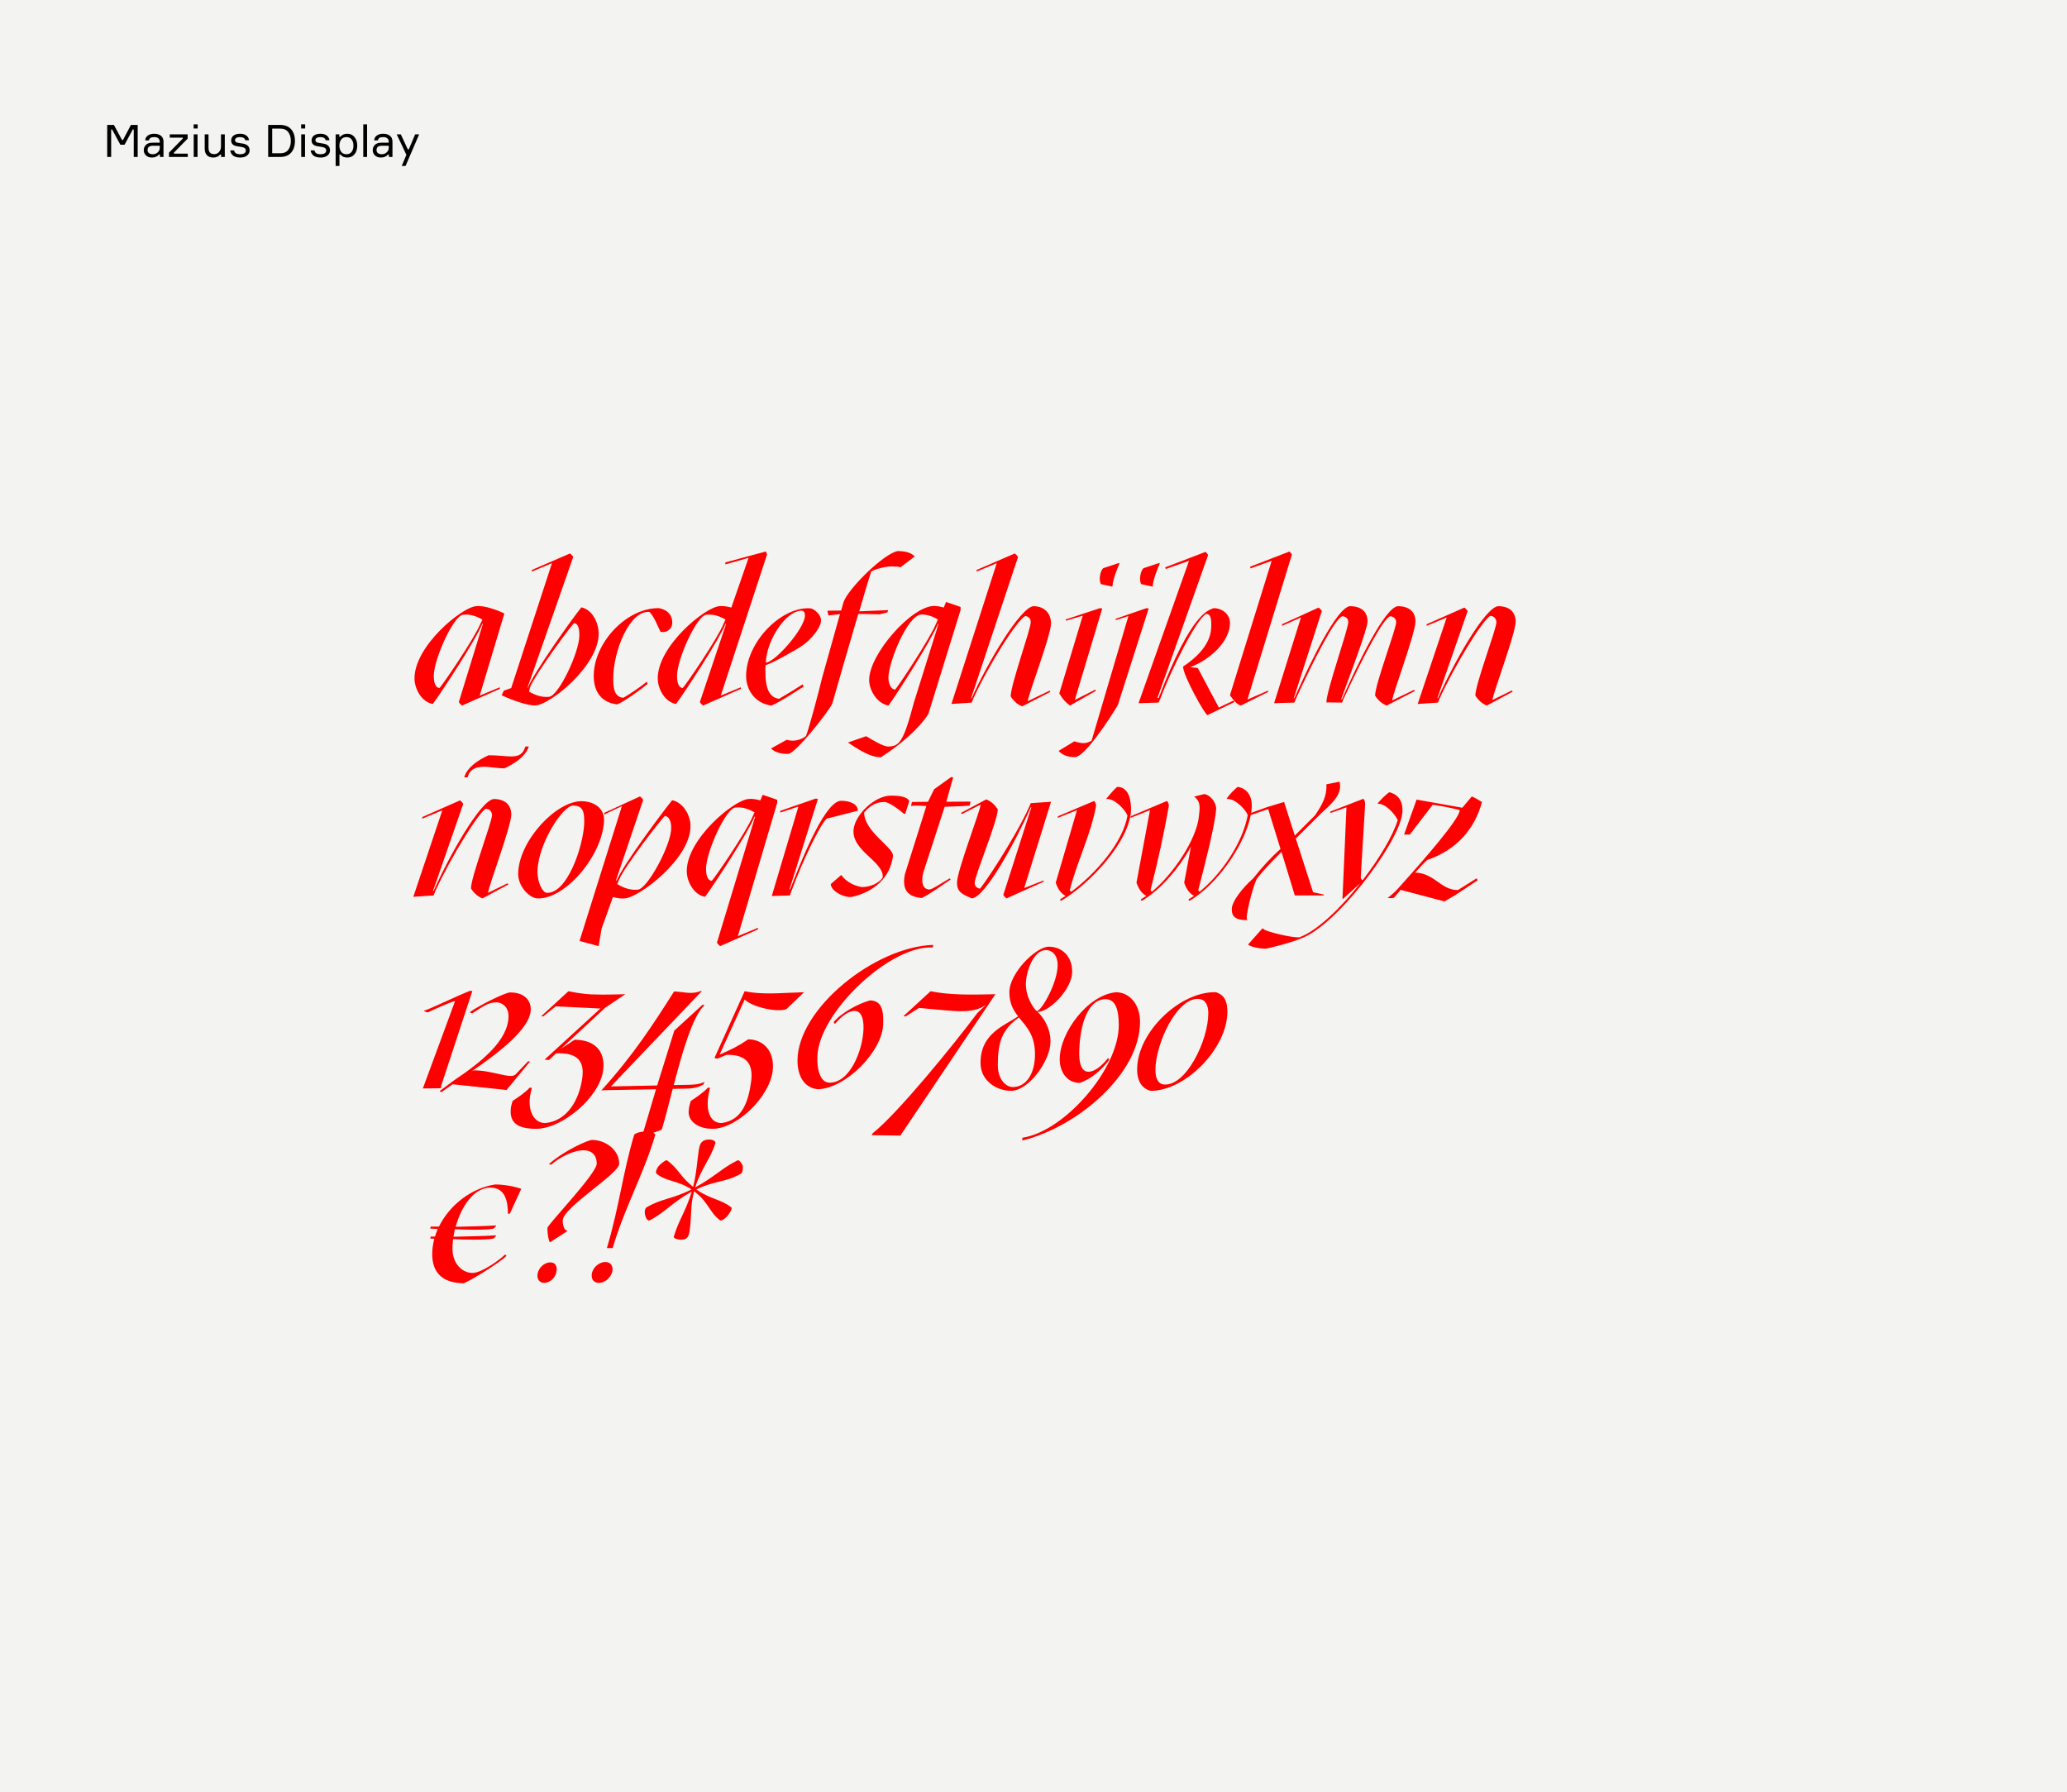 <?xml version="1.0" encoding="UTF-8"?> <svg xmlns="http://www.w3.org/2000/svg" width="1383" height="1199" viewBox="0 0 1383 1199" fill="none"><rect width="1383" height="1199" fill="#F3F3F1"></rect><path d="M277.34 453.774C277.34 432.095 309.127 406.027 318.703 405.495C323.757 404.83 332.934 408.155 337.456 410.416L320.964 465.345L334.397 459.759V460.823L309.127 471.995C308.462 471.463 307.265 470.399 306.999 469.601L323.092 417.332H322.693C318.57 427.706 295.561 462.951 289.576 470.931C281.995 469.601 277.34 460.69 277.34 453.774ZM290.241 452.178C290.241 456.7 291.305 459.892 293.965 460.291C295.029 459.892 317.506 427.041 321.363 417.332L322.826 414.539C319.235 412.411 314.846 410.682 310.058 411.214C303.674 411.214 290.241 440.873 290.241 452.178ZM335.648 465.079L337.111 462.02L342.032 460.291L369.297 376.767L355.864 382.353V381.289L381.4 370.25C382.065 370.782 383.262 371.846 383.528 372.644L352.938 460.025H353.204C357.327 449.651 382.73 414.007 388.981 406.293C396.562 407.889 400.552 416.933 400.552 423.849C400.552 445.528 368.1 471.33 358.524 471.862C353.47 472.527 340.17 467.34 335.648 465.079ZM354.002 462.685C357.726 464.813 362.248 466.675 367.169 466.143C373.553 466.143 387.651 436.351 387.651 425.046C387.651 420.524 386.853 417.199 384.193 416.8C383.129 417.199 358.391 450.316 354.534 460.025L354.002 462.685ZM440.883 406.825C447.932 408.155 450.06 412.943 449.794 417.066C449.661 420.125 446.868 423.051 443.41 422.785C442.878 422.785 442.479 422.785 441.947 422.652C439.287 417.199 437.691 412.544 434.499 409.352C421.199 408.288 410.293 435.42 410.293 454.173C410.293 460.158 410.958 466.276 417.076 466.808C421.731 464.148 428.514 459.493 432.77 456.035L433.302 457.498C429.312 460.823 418.938 468.537 413.086 471.197C403.643 470.266 397.259 464.015 397.259 452.178C397.259 430.1 419.071 406.559 440.883 406.825ZM440.083 453.774C440.083 432.095 471.87 406.027 481.446 405.495C483.574 405.229 486.367 405.628 489.293 406.426L489.426 406.16L500.864 373.176L485.303 377.565V376.235L512.435 368.92L513.233 370.915L482.244 465.345L495.677 459.759V460.823L470.407 471.995C469.742 471.463 468.545 470.399 468.279 469.601L485.835 417.332H485.436C481.313 427.706 458.304 462.951 452.319 470.931C444.738 469.601 440.083 460.69 440.083 453.774ZM452.984 452.178C452.984 456.7 454.048 459.892 456.708 460.291C457.772 459.892 480.249 427.041 484.106 417.332L485.436 414.406C481.845 412.411 477.589 410.682 472.801 411.214C466.417 411.214 452.984 440.873 452.984 452.178ZM499.214 451.38C499.879 428.637 523.42 405.495 542.306 406.958C543.769 406.958 549.355 410.549 549.355 415.071C549.355 419.859 542.439 428.105 536.72 431.962C532.73 434.755 514.642 444.863 512.248 444.863C512.115 446.592 512.115 448.188 512.115 449.651C512.115 460.158 514.642 466.675 521.292 467.473C527.277 464.015 532.996 460.424 537.119 457.764L537.651 459.36C533.661 461.754 522.09 469.601 516.105 471.995C504.667 470.399 498.948 460.956 499.214 451.38ZM512.381 443.267C518.366 443.267 538.582 420.391 538.582 411.746C538.582 409.751 537.917 408.554 536.321 408.554C525.681 408.554 512.913 428.371 512.381 443.267ZM515.856 500.723L526.363 494.871C533.146 496.866 538.067 493.408 539.264 492.344C541.259 487.689 548.574 459.892 550.037 453.508L562.007 410.815L554.293 411.746L553.628 408.554L562.805 408.421L564.268 403.234C566.795 394.323 591.4 370.25 600.577 368.654C605.099 368.654 609.488 369.452 612.015 372.245L602.572 379.427C600.843 379.028 598.715 378.895 596.587 378.895C591.001 378.895 582.888 381.821 582.888 382.486C580.76 388.87 577.967 398.446 574.908 408.953L594.193 408.155L593.794 409.618L588.607 410.948L574.243 410.682C567.46 433.691 559.613 461.089 556.82 470.798C554.293 476.118 532.215 504.314 527.294 504.314C522.772 504.447 518.383 503.25 515.856 500.723ZM567.307 496.733L579.543 492.477C583.4 494.871 591.114 499.393 594.04 499.393C601.621 499.393 604.414 496.733 611.463 470L627.955 417.332H627.556C623.433 427.706 600.424 464.015 594.439 471.995C586.858 470.665 581.538 461.754 581.538 454.838C581.538 437.548 610 405.362 625.029 405.362C626.891 405.362 629.152 405.761 631.413 406.426L631.546 406.16L633.009 402.702L642.718 406.027V408.022L621.172 477.581C614.921 487.556 601.621 498.861 589.385 506.575C581.937 506.575 574.356 501.255 567.307 496.733ZM594.439 453.242C594.439 457.764 596.168 460.956 598.828 461.355C599.892 460.956 622.369 427.041 626.226 417.332L627.556 414.406C624.364 412.544 620.773 411.081 616.65 411.081C607.207 411.081 594.439 443.267 594.439 453.242ZM636.58 470.931L666.904 376.767L653.471 382.353V381.289L679.007 370.25C679.672 370.782 680.869 371.846 681.135 372.644L649.747 467.074H650.146C660.387 443.932 682.598 406.293 691.509 405.495C699.489 405.628 703.213 410.948 703.213 417.066C703.213 425.046 687.918 464.813 687.652 469.069L702.282 462.02L702.814 462.818L683.928 472.527C680.603 471.197 678.209 468.936 676.214 465.877C676.214 458.163 689.647 420.923 689.647 416.268C689.647 414.007 688.583 412.81 686.189 412.012C680.736 414.273 661.584 444.73 651.343 467.074L650.146 470L636.58 470.931ZM736.553 390.732C739.08 391.397 742.272 391.929 744.267 392.461C744.666 387.141 747.459 380.757 749.055 376.9L748.656 376.634L738.149 380.092C736.287 381.688 734.957 387.54 736.553 390.732ZM708.756 463.882L724.45 411.879L713.278 415.204L713.012 414.406L736.021 406.825L737.484 407.091L719.13 468.271L732.829 461.355L733.228 462.153L715.938 471.995C712.746 469.601 711.15 467.872 708.756 463.882ZM763.506 390.732C766.033 391.397 769.225 391.929 771.22 392.461C771.619 387.141 774.412 380.757 776.008 376.9L775.609 376.634L765.102 380.092C763.24 381.688 761.91 387.54 763.506 390.732ZM708.311 502.319L718.818 495.935C724.404 497.664 726.931 497.531 730.389 495.403L754.994 412.145L746.615 414.805L746.349 414.007L767.097 406.825L768.56 407.091L747.945 471.596C743.157 479.842 725.867 506.309 719.35 506.442C714.695 506.575 710.705 505.112 708.311 502.319ZM761.778 470.399L795.56 375.171L779.999 380.624L779.6 379.56L806.599 369.186C807.397 369.718 807.929 370.649 808.328 371.314L774.413 466.941H775.211C797.422 408.953 808.727 408.288 812.052 406.825C817.505 406.825 822.958 410.682 822.958 416.8C822.958 428.238 810.988 440.74 796.358 446.326L801.412 446.858L815.51 473.325L825.352 468.67L826.017 469.601L807.929 478.379C806.333 478.379 791.57 451.912 791.57 445.927C810.589 433.292 810.456 422.12 810.456 417.598C810.456 411.879 808.993 410.682 806.998 410.682C800.614 413.874 783.191 448.986 776.541 466.941L776.142 467.872L775.211 470L761.778 470.399ZM822.929 465.079L850.859 375.171L836.761 380.225L836.362 379.161L862.829 368.92L864.425 370.915L834.633 468.005L848.332 462.02L848.598 462.818L830.244 471.995C827.584 471.197 825.589 468.803 822.929 465.079ZM852.489 470.399L870.444 413.076L857.809 418.662V417.598L882.281 406.426C882.946 406.958 884.143 408.022 884.409 408.82L865.656 467.074H866.055C876.296 443.932 894.384 406.293 903.295 405.495C911.275 405.628 914.999 409.618 914.999 415.736C914.999 421.056 902.098 454.572 897.31 467.872H897.842C908.083 444.73 926.437 406.293 935.348 405.495C943.328 405.628 947.052 409.618 947.052 415.736C947.052 423.716 931.757 464.281 931.491 468.537L946.121 461.488L946.653 462.286L927.767 471.995C924.442 470.665 922.048 468.404 920.053 465.345C920.053 457.631 934.151 420.923 934.151 416.268C934.151 414.007 932.422 412.278 930.028 412.278C925.639 414.14 914.334 434.489 898.773 467.872L897.975 470L887.468 469.867C887.468 462.153 902.098 420.923 902.098 416.268C902.098 414.007 900.768 412.278 897.975 412.278C892.522 414.539 877.493 444.73 867.252 467.074L866.055 470L852.489 470.399ZM948.556 470.931L967.974 413.076L954.541 418.662V417.598L979.811 406.426C980.476 406.958 981.673 408.022 981.939 408.82L961.723 467.074H962.122C972.363 443.932 993.51 406.293 1002.42 405.495C1010.4 405.628 1013.86 409.618 1014.12 415.736C1014.12 423.716 998.83 464.015 998.564 468.271L1011.6 461.887L1012.13 462.685L994.84 471.995C991.515 470.665 989.121 468.404 987.126 465.345C987.126 457.631 1001.22 420.923 1001.22 416.268C1001.22 414.007 999.495 412.012 997.101 412.012C992.047 414.672 973.56 444.73 963.319 467.074L962.122 470L948.556 470.931ZM310.59 519.998C312.984 511.486 324.821 506.166 326.949 505.235C333.2 505.235 338.254 506.033 342.111 506.033C346.766 506.033 349.825 504.836 351.554 499.383H353.815C351.288 507.762 339.451 513.082 337.456 514.013C333.067 514.013 328.146 512.949 323.757 512.949C318.703 512.949 314.447 514.279 312.851 519.998H310.59ZM276.542 599.931L295.96 542.076L282.527 547.662V546.598L307.797 535.426C308.462 535.958 309.659 537.022 309.925 537.82L289.709 596.074H290.108C300.349 572.932 321.496 535.293 330.407 534.495C338.387 534.628 341.845 538.618 342.111 544.736C342.111 552.716 326.816 593.015 326.55 597.271L339.584 590.887L340.116 591.685L322.826 600.995C319.501 599.665 317.107 597.404 315.112 594.345C315.112 586.631 329.21 549.923 329.21 545.268C329.21 543.007 327.481 541.012 325.087 541.012C320.033 543.672 301.546 573.73 291.305 596.074L290.108 599L276.542 599.931ZM359.615 600.995C354.428 600.862 346.315 593.015 346.714 583.838C347.379 562.425 371.984 535.825 389.274 535.958C394.195 535.958 404.17 538.352 404.17 548.726C403.239 572.666 377.836 601.793 359.615 600.995ZM365.866 597.271C379.565 597.803 390.072 566.548 390.87 551.253C391.136 543.273 390.205 538.884 383.422 538.884C376.772 538.884 360.28 563.755 359.615 582.508C359.482 590.488 363.073 597.138 365.866 597.271ZM387.764 629.457L416.093 539.283L404.256 544.869V543.805L428.196 532.766C428.861 533.298 430.058 534.362 430.324 535.16L412.103 589.025H412.635C416.758 578.651 443.491 543.007 449.742 535.293C457.323 536.889 462.244 545.933 461.978 552.849C461.978 574.528 427.531 600.463 417.955 600.995C415.827 601.261 413.034 600.862 410.108 600.064L402.527 621.211L400.532 632.915L387.764 629.457ZM413.034 591.419C416.891 593.813 421.546 595.675 426.6 595.143C432.984 595.143 449.077 565.351 449.077 554.046C449.21 549.524 447.614 546.199 444.954 545.8C443.89 546.199 417.822 579.316 413.965 589.025L413.034 591.419ZM520.02 535.027V537.022L493.686 626.265L507.119 620.679V621.743L481.849 632.915C481.184 632.383 479.987 631.319 479.721 630.521L505.257 546.332H504.858C500.735 556.706 477.726 591.951 471.741 599.931C464.16 598.601 459.505 589.69 459.505 582.774C459.505 561.095 491.292 535.027 500.868 534.495C502.996 534.229 505.789 534.628 508.715 535.426L508.848 535.16L510.311 531.702L520.02 535.027ZM503.528 546.332L504.858 543.406C501.267 541.411 497.011 539.682 492.223 540.214C485.839 540.214 472.406 569.873 472.406 581.178C472.406 585.7 473.47 588.892 476.13 589.291C477.194 588.892 499.671 556.041 503.528 546.332ZM516.385 599.399L534.207 539.549L522.237 543.539L521.971 542.475L545.778 534.229L547.241 534.495L528.222 595.01H528.621C538.862 568.41 552.96 535.692 562.802 535.692C567.989 535.692 573.974 537.554 573.974 542.342L553.093 547.662C548.438 551.918 536.468 577.321 529.951 595.01L528.488 599L516.385 599.399ZM562.898 585.301C565.957 589.956 572.208 592.882 576.73 593.414C582.183 593.414 587.769 591.02 590.562 587.163C591.892 576.39 569.415 569.341 571.144 554.578C572.474 544.47 585.508 532.234 596.148 532.234C601.202 532.234 606.788 532.766 608.384 535.825L605.724 544.337H604.793C600.404 540.746 594.685 536.49 591.626 536.49C585.242 536.49 581.518 539.815 578.193 543.539C578.193 556.44 598.143 566.947 597.478 572.666C595.616 587.163 584.71 596.606 570.346 599.931C565.824 600.995 555.982 596.473 555.849 591.419L562.898 585.301ZM605.467 584.769L619.831 539.15L612.117 538.884L609.59 539.15L610.122 536.49L620.895 536.357L625.018 527.978L636.323 519.865L637.786 519.998L633.131 536.357L649.357 536.224L648.825 538.884L643.638 539.283L632.067 539.682L617.836 583.439C615.575 592.217 618.767 595.409 622.358 595.01C625.284 593.946 627.944 591.951 635.525 587.562L636.057 588.36C627.545 593.946 624.619 596.606 616.772 600.729C606.797 599.931 603.472 594.611 605.467 584.769ZM640.321 590.488C640.321 582.508 655.882 542.475 656.148 538.219L643.513 544.603L642.981 543.805L659.872 534.761C663.197 536.091 665.591 538.352 667.586 541.411C667.586 549.125 652.158 585.833 652.158 590.488C652.158 592.749 653.222 593.946 655.616 594.478C656.547 594.345 678.226 562.425 688.467 540.081L689.664 537.288L703.23 536.357L685.275 594.079L698.176 589.025L698.309 589.823L673.438 600.995C672.773 600.463 671.576 599.399 671.31 598.601L690.063 540.081H689.664C679.423 563.223 659.207 600.197 650.296 600.995C643.646 598.202 640.321 596.606 640.321 590.488ZM747.473 526.382C755.586 526.382 756.783 535.958 756.783 541.677C756.118 562.691 728.986 591.552 709.967 602.591C709.568 602.458 709.302 602.192 709.302 601.66C710.499 600.862 711.696 600.064 713.026 599.266C710.1 597.936 707.839 594.877 706.376 590.488L720.607 541.943L707.706 547.13L707.839 546.066L732.045 535.825C732.976 536.49 733.242 537.82 733.375 539.017C730.05 557.77 720.607 576.523 715.819 595.276C715.819 595.941 716.218 596.34 716.883 596.473C733.242 584.237 751.33 563.622 754.389 545.534C752.527 541.278 745.478 533.83 740.025 534.495C742.02 532.101 745.478 527.978 747.473 526.382ZM756.412 547.13L756.545 546.066L780.751 535.825C781.682 536.49 781.948 537.82 782.081 539.017C778.756 557.77 774.633 576.523 769.845 595.276C769.845 595.808 770.244 596.207 770.776 596.473C784.874 584.902 800.568 561.627 802.164 546.199C802.696 540.746 803.76 536.49 798.972 532.899L805.888 531.17C809.479 531.835 813.469 536.091 813.735 540.879C812.937 552.317 806.154 578.252 801.765 595.276C801.765 595.808 802.164 596.207 802.696 596.473C817.858 584.104 831.557 563.356 834.882 545.135C832.887 540.879 825.971 533.83 820.651 534.495C822.38 531.569 826.104 527.978 828.099 526.382C836.877 527.978 838.074 535.958 837.409 541.677C835.015 562.691 814.932 591.552 795.913 602.591C795.514 602.458 795.248 602.192 795.248 601.66C796.445 600.862 797.642 600.064 798.972 599.266C796.046 597.936 793.785 594.744 792.322 590.488L796.844 566.415C788.598 581.311 776.096 595.542 763.993 602.591C763.594 602.458 763.328 602.192 763.328 601.66C764.525 600.862 765.722 600.064 767.052 599.266C764.126 597.936 761.865 594.744 760.402 590.488L769.446 541.943L756.412 547.13ZM824.178 608.177C824.178 602.99 831.227 594.079 838.542 587.562C844.926 579.449 850.512 573.597 856.763 567.878L848.517 541.278L835.217 545.8L834.552 544.736L848.118 539.815L859.157 536.49L866.339 558.967L879.905 545.401C885.092 537.687 887.885 532.234 887.486 524.653L896.264 522.924C896.53 523.988 896.663 524.919 896.663 525.85C896.663 533.032 889.747 538.751 884.56 543.539L867.004 560.962L878.575 596.872L885.89 598.468L885.624 599H866.339L857.428 569.873C851.576 575.725 846.522 580.912 841.468 587.163C839.34 589.158 834.153 609.108 834.153 614.029C834.153 614.694 834.286 615.093 834.552 615.093L834.419 615.492C824.976 615.625 824.178 611.635 824.178 608.177ZM835.061 631.851L844.637 621.078H845.036C845.302 623.073 866.449 627.861 869.641 626.93C881.212 622.674 897.039 607.512 910.206 590.754L898.502 601.394L898.236 601.128L900.896 540.081L890.389 543.805L889.857 543.007L912.201 534.362C913.132 535.16 913.265 536.49 913.398 537.687L910.472 586.631C910.472 587.429 910.738 588.626 911.802 588.759C922.841 574.395 932.018 559.1 935.21 548.593C933.082 544.204 926.831 537.288 921.644 537.687C923.639 534.894 927.496 531.436 929.491 529.973C938.269 531.968 939.067 540.081 938.003 545.667C934.013 566.548 893.315 619.881 870.306 627.861C862.991 630.92 849.292 634.245 847.031 634.644C843.44 634.644 837.189 633.713 835.061 631.851ZM928.4 600.729C930.661 599 933.321 596.739 935.316 594.478C953.537 574.262 976.679 547.662 976.679 541.943C975.349 541.544 966.837 539.416 958.591 538.352L943.296 558.302H939.439L947.818 534.894L978.408 540.347L984.792 532.766C985.324 532.899 991.309 536.224 991.575 536.49C986.787 554.312 974.817 568.543 954.867 575.326C951.941 578.119 949.414 580.912 946.887 583.705C960.054 584.237 963.911 595.409 975.482 595.409L987.984 587.562L988.649 588.892L973.62 598.867L966.305 603.123L965.906 602.857L937.178 595.276L932.656 600.596C931.459 600.862 929.597 600.862 928.4 600.729ZM282.926 728.133L304.472 669.746C302.211 669.746 286.384 677.194 286.384 677.194C285.187 677.194 284.522 676.795 283.591 676.263V676.13C286.251 675.731 304.339 666.82 314.447 662.83L316.043 662.963L295.295 726.005C295.162 726.803 295.029 727.601 295.029 728L282.926 728.133ZM344.884 718.823L353.396 709.912L354.593 710.178L338.766 729.33L338.101 729.064L302.856 725.34L295.275 730.66L294.211 729.862L303.654 722.813C322.141 710.444 340.229 695.947 340.229 679.721C340.229 673.736 336.106 670.544 332.116 670.544C326.397 670.544 322.806 673.603 316.023 677.859L314.161 677.194C320.412 672.672 337.835 664.027 341.293 663.894C350.736 663.894 355.125 669.081 355.125 675.199C355.125 687.967 333.446 704.459 315.358 716.828C316.289 716.296 316.954 716.03 317.22 716.03C329.589 716.03 341.559 722.015 344.884 718.823ZM418.361 665.091L404.928 674.135L375.269 701.666L384.446 695.548C396.815 695.548 405.194 702.198 403.598 715.631C401.47 733.985 376.067 755.132 358.777 755.132C345.743 755.132 340.955 750.743 341.753 741.699C341.886 740.103 342.418 738.374 342.95 736.512C345.743 734.65 351.329 731.059 354.388 727.601L355.851 727.734C355.452 729.596 354.92 731.458 354.654 733.32C353.191 743.295 357.314 751.275 364.762 751.275C379.791 749.945 387.771 735.182 389.633 720.818C391.362 707.917 383.914 704.592 373.939 704.592H372.077L367.289 709.114L364.363 708.848L401.736 674.667L371.811 673.204L363.432 679.987L362.235 679.721L380.323 663.096C388.968 664.825 393.623 665.357 403.199 665.357C407.987 665.357 413.041 665.224 418.361 665.091ZM450.772 725.872L458.353 725.739C463.407 725.606 466.998 725.739 471.387 723.744L470.589 725.473C467.264 727.601 462.742 728.266 458.752 728.266L450.107 728.399C447.58 737.975 445.319 747.285 442.925 755.132L442.393 755.93L429.492 760.452L438.935 728.665L402.892 729.33L402.227 729.596C423.64 706.055 437.206 685.041 451.038 663.229C459.55 663.761 462.609 665.357 469.259 662.83L469.392 663.229L408.744 726.803L439.733 726.138V726.005L451.171 689.43L470.057 672.14L471.387 672.406C463.407 679.854 456.757 703.129 450.772 725.872ZM462.186 736.512C464.979 734.65 470.565 731.059 473.624 727.601L475.087 727.734C474.422 729.995 474.023 732.256 473.757 734.384C472.56 743.827 475.486 751.275 482.668 751.275C496.766 749.546 500.889 736.512 502.618 723.079C503.948 712.306 499.958 705.257 485.993 705.656L480.008 708.183L478.013 707.784L498.229 663.096C503.948 664.293 509.667 664.559 515.519 664.559C520.706 664.559 528.819 664.027 537.996 663.761L526.159 675.066C520.174 677.327 503.948 674.002 498.229 668.682L481.471 705.523C489.318 702.065 493.84 699.937 500.623 695.282C510.598 695.282 518.578 703.129 516.982 716.429C514.854 733.852 493.042 755.132 476.683 755.132C466.708 755.132 459.792 749.679 460.856 742.497C460.989 740.635 461.521 738.64 462.186 736.512ZM533.596 709.513C533.596 674.8 585.333 633.304 624.435 632.107L624.036 633.836C595.84 632.107 547.96 677.061 546.896 706.587C546.497 716.296 549.157 724.01 554.743 724.276C568.442 724.675 577.22 703.129 577.752 688.366C578.018 679.987 575.491 676.396 572.033 676.263C567.91 676.13 562.989 679.721 558.6 685.041L557.802 683.711C562.856 677.593 574.028 671.475 582.141 669.214C590.387 669.48 591.185 676.529 590.919 685.307C590.254 703.395 566.181 727.867 547.428 728.665C538.65 728 533.596 720.419 533.596 709.513ZM604.553 679.721L622.641 663.096C635.808 665.756 649.906 665.49 665.999 665.091L602.425 759.654L583.14 759.388L583.938 758.058C600.297 745.29 638.335 698.607 653.896 677.726C654.428 677.061 659.216 672.805 659.748 672.14C650.571 678.79 638.468 676.263 614.927 674.268L605.883 679.987L604.553 679.721ZM717.369 650.062C717.369 661.633 702.207 676.928 694.227 676.928C697.552 679.854 702.872 687.302 702.872 696.745C702.872 709.646 688.242 729.729 676.405 729.729C667.361 729.729 656.056 723.478 656.056 710.976C656.056 690.893 672.681 685.972 681.193 679.854C678.001 675.731 675.341 671.209 675.341 663.761C675.341 650.86 693.296 633.304 701.675 633.304C710.32 633.304 717.369 639.422 717.369 650.062ZM693.695 676.396C696.754 676.396 707.66 657.643 707.66 645.407C707.66 639.289 704.202 635.565 699.813 635.565C691.301 635.565 686.38 650.461 686.38 658.308C686.38 668.682 693.429 676.662 693.695 676.396ZM677.602 727.202C686.779 727.202 692.498 718.025 692.498 705.257C692.498 692.223 686.646 686.637 681.725 680.652C670.287 688.765 667.627 697.41 667.627 712.572C667.627 722.281 673.213 727.202 677.602 727.202ZM762.782 683.578C762.782 718.158 721.419 753.669 684.046 762.979V761.117C711.976 756.994 748.551 715.365 748.551 685.839C748.551 676.13 746.689 668.416 739.773 668.416C726.074 668.416 722.084 690.228 722.084 705.124C722.084 713.503 724.744 716.961 728.202 716.961C732.325 716.961 737.113 713.237 741.369 707.784L742.167 708.981C737.379 715.365 730.33 721.882 722.35 724.409C714.104 724.409 709.05 717.36 709.05 708.582C709.05 690.494 728.202 665.224 746.955 663.761C755.999 664.027 762.782 672.007 762.782 683.578ZM769.888 729.729C765.1 728.532 760.844 724.542 760.844 715.365C760.844 690.361 789.838 662.963 813.645 663.761C817.236 665.091 821.226 667.352 821.226 676.795C821.226 701.4 793.03 729.862 769.888 729.729ZM778.666 725.473C793.562 726.936 808.458 695.947 808.458 677.859C808.458 672.938 806.862 668.682 802.207 668.283C787.71 666.82 773.08 698.075 773.08 715.764C773.08 720.951 774.676 725.074 778.666 725.473ZM331.338 792.362C337.323 792.362 344.904 793.825 348.761 795.288L341.18 811.78L339.85 812.046C339.85 803.002 337.722 794.49 328.146 794.49C316.974 794.49 308.595 807.125 304.871 820.691C312.851 820.558 326.018 820.159 332.003 819.76L331.737 820.292L330.274 821.888C324.954 822.952 312.186 822.686 304.339 822.287C303.94 824.016 303.674 825.745 303.408 827.341C311.122 827.208 325.619 826.809 332.003 826.41L331.737 826.942L330.274 828.538C324.688 829.602 310.723 829.336 303.142 828.937C302.876 831.065 302.743 833.326 302.743 835.321C302.743 845.695 309.526 851.547 316.176 851.547C322.427 851.547 334.929 842.37 337.988 839.178L338.919 840.109C335.993 843.301 318.171 855.005 310.324 858.463C295.96 858.33 289.177 851.281 289.177 838.912C289.177 835.454 289.709 831.996 290.64 828.671L287.847 828.538L288.246 827.208H291.039C291.571 825.479 292.236 823.75 292.901 822.154L287.847 821.888L288.246 820.558H293.699C300.748 806.194 315.378 794.756 331.338 792.362ZM367.207 778.796C377.847 769.353 393.807 762.57 396.068 762.57C404.979 762.57 414.289 769.087 414.289 778.53C414.289 785.18 376.517 807.79 376.517 816.435C376.517 820.026 377.714 823.218 379.443 823.218L379.709 823.484L368.005 831.065C367.473 831.065 366.276 826.809 366.276 821.489C366.276 819.228 399.26 785.18 399.26 778.397C399.26 772.412 395.536 769.486 390.349 769.486C383.433 769.486 373.857 774.54 368.936 779.062L367.207 778.796ZM364.015 858.197C368.271 858.197 371.995 854.34 372.394 850.084C372.793 846.892 371.596 844.498 368.138 844.498C364.015 844.498 360.158 848.355 359.626 852.478C359.227 855.803 361.089 858.197 364.015 858.197ZM406.05 834.922C414.429 806.859 416.424 785.845 424.271 759.245C424.803 757.915 429.458 756.851 432.118 756.851C434.778 756.851 438.901 757.915 438.369 759.378C430.522 785.845 418.286 806.859 409.907 834.922H406.05ZM400.73 858.197C397.272 858.197 395.543 855.803 395.942 852.345C396.474 848.089 400.73 844.232 404.986 844.232C408.444 844.232 410.173 846.626 409.774 849.951C409.242 854.207 404.986 858.197 400.73 858.197ZM497.011 779.993C497.011 781.722 497.144 784.249 495.681 785.18C485.706 791.032 478.923 789.436 465.889 795.687C475.332 802.337 481.982 802.071 489.297 807.657C490.361 808.455 487.834 812.179 486.637 813.509C485.44 814.972 482.78 817.1 481.716 816.302C474.534 810.849 474.002 804.066 464.426 796.884C461.899 806.46 462.83 810.982 461.766 820.425C461.101 826.41 460.702 829.336 455.515 829.336C454.052 829.336 450.461 828.671 450.86 827.208C453.919 816.568 458.707 810.716 462.83 797.15C450.062 804.199 445.141 810.849 434.9 816.302C433.57 816.967 432.24 815.238 431.841 813.509C431.176 811.647 431.176 808.588 432.639 807.657C442.747 801.672 449.53 802.337 462.697 795.687C453.254 789.436 446.072 790.633 439.289 785.18C438.092 783.983 440.087 780.658 440.752 779.993C441.949 778.663 445.54 775.604 446.338 776.269C453.653 781.456 455.116 787.175 463.761 793.958C465.224 788.372 465.889 783.185 466.82 774.939C467.884 766.959 467.618 762.304 474.8 762.304C476.396 762.304 479.056 763.235 478.657 764.698C475.465 775.205 469.48 780.924 465.091 794.357C478.125 787.308 482.913 781.456 493.42 776.269C494.75 775.604 496.479 778.663 497.011 779.993Z" fill="#FF0000"></path><path d="M71.73 105V83.58H76.23L81.63 93.63H82.29L87.6 83.58H92.13V105H89.49V86.64H88.83L83.34 96.81H80.52L75.03 86.64H74.37V105H71.73ZM106.989 105V103.41H106.329C105.289 104.73 103.719 105.39 101.619 105.39C99.959 105.39 98.639 104.91 97.659 103.95C96.679 102.99 96.189 101.83 96.189 100.47C96.189 99.09 96.669 97.91 97.629 96.93C98.589 95.95 100.039 95.46 101.979 95.46H106.899V94.86C106.899 93.9 106.599 93.14 105.999 92.58C105.399 92 104.469 91.71 103.209 91.71C101.009 91.71 99.839 92.44 99.699 93.9H97.149C97.249 92.52 97.839 91.44 98.919 90.66C100.019 89.88 101.429 89.49 103.149 89.49C105.089 89.49 106.609 89.94 107.709 90.84C108.829 91.74 109.389 93.03 109.389 94.71V105H106.989ZM102.249 103.17C103.509 103.17 104.599 102.76 105.519 101.94C106.439 101.1 106.899 100.08 106.899 98.88V97.5H102.369C99.949 97.5 98.739 98.46 98.739 100.38C98.739 101.24 99.039 101.92 99.639 102.42C100.259 102.92 101.129 103.17 102.249 103.17ZM125.638 105H113.068V102.12L122.278 92.73V92.1H113.578V89.88H125.548V92.73L116.368 102.12V102.78H125.638V105ZM132.258 85.95H129.558V83.19H132.258V85.95ZM132.168 89.88V105H129.618V89.88H132.168ZM136.965 89.88H139.515V98.94C139.515 101.72 140.795 103.11 143.355 103.11C144.655 103.11 145.725 102.62 146.565 101.64C147.425 100.66 147.855 99.47 147.855 98.07V89.88H150.405V105H147.945V103.38H147.285C146.845 103.98 146.225 104.47 145.425 104.85C144.625 105.21 143.725 105.39 142.725 105.39C140.885 105.39 139.465 104.87 138.465 103.83C137.465 102.77 136.965 101.32 136.965 99.48V89.88ZM159.54 95.58L160.98 95.82L162.69 96.09C165.57 96.59 167.01 98.11 167.01 100.65C167.01 101.97 166.46 103.09 165.36 104.01C164.26 104.93 162.74 105.39 160.8 105.39C158.72 105.39 157.12 104.97 156 104.13C154.9 103.29 154.26 102.12 154.08 100.62H156.66C156.9 102.32 158.24 103.17 160.68 103.17C161.86 103.17 162.78 102.96 163.44 102.54C164.12 102.12 164.46 101.51 164.46 100.71C164.46 100.05 164.24 99.53 163.8 99.15C163.36 98.77 162.66 98.5 161.7 98.34L158.31 97.77C155.89 97.33 154.68 96.06 154.68 93.96C154.68 92.64 155.18 91.57 156.18 90.75C157.2 89.91 158.69 89.49 160.65 89.49C162.41 89.49 163.8 89.88 164.82 90.66C165.86 91.42 166.46 92.47 166.62 93.81H164.07C163.97 93.11 163.6 92.59 162.96 92.25C162.32 91.89 161.51 91.71 160.53 91.71C159.53 91.71 158.73 91.89 158.13 92.25C157.55 92.59 157.26 93.08 157.26 93.72C157.26 94.28 157.44 94.7 157.8 94.98C158.16 95.26 158.74 95.46 159.54 95.58ZM179.43 83.58H187.44C190.66 83.58 193.11 84.54 194.79 86.46C196.49 88.38 197.34 90.99 197.34 94.29C197.34 97.59 196.49 100.2 194.79 102.12C193.09 104.04 190.64 105 187.44 105H179.43V83.58ZM182.13 102.54H187.44C189.88 102.54 191.68 101.78 192.84 100.26C194.02 98.72 194.61 96.73 194.61 94.29C194.61 91.85 194.02 89.87 192.84 88.35C191.68 86.81 189.88 86.04 187.44 86.04H182.13V102.54ZM204.185 85.95H201.485V83.19H204.185V85.95ZM204.095 89.88V105H201.545V89.88H204.095ZM213.332 95.58L214.772 95.82L216.482 96.09C219.362 96.59 220.802 98.11 220.802 100.65C220.802 101.97 220.252 103.09 219.152 104.01C218.052 104.93 216.532 105.39 214.592 105.39C212.512 105.39 210.912 104.97 209.792 104.13C208.692 103.29 208.052 102.12 207.872 100.62H210.452C210.692 102.32 212.032 103.17 214.472 103.17C215.652 103.17 216.572 102.96 217.232 102.54C217.912 102.12 218.252 101.51 218.252 100.71C218.252 100.05 218.032 99.53 217.592 99.15C217.152 98.77 216.452 98.5 215.492 98.34L212.102 97.77C209.682 97.33 208.472 96.06 208.472 93.96C208.472 92.64 208.972 91.57 209.972 90.75C210.992 89.91 212.482 89.49 214.442 89.49C216.202 89.49 217.592 89.88 218.612 90.66C219.652 91.42 220.252 92.47 220.412 93.81H217.862C217.762 93.11 217.392 92.59 216.752 92.25C216.112 91.89 215.302 91.71 214.322 91.71C213.322 91.71 212.522 91.89 211.922 92.25C211.342 92.59 211.052 93.08 211.052 93.72C211.052 94.28 211.232 94.7 211.592 94.98C211.952 95.26 212.532 95.46 213.332 95.58ZM231.833 91.71C230.253 91.71 229.063 92.26 228.263 93.36C227.483 94.46 227.093 95.82 227.093 97.44C227.093 99.06 227.483 100.42 228.263 101.52C229.063 102.62 230.253 103.17 231.833 103.17C233.313 103.17 234.453 102.65 235.253 101.61C236.073 100.55 236.483 99.16 236.483 97.44C236.483 95.72 236.073 94.34 235.253 93.3C234.453 92.24 233.313 91.71 231.833 91.71ZM224.573 89.88H227.033V91.5H227.693C228.773 90.16 230.343 89.49 232.403 89.49C234.443 89.49 236.053 90.24 237.233 91.74C238.433 93.24 239.033 95.14 239.033 97.44C239.033 99.78 238.433 101.69 237.233 103.17C236.053 104.65 234.443 105.39 232.403 105.39C230.323 105.39 228.783 104.72 227.783 103.38H227.123V111H224.573V89.88ZM243.06 83.19H245.61V105H243.06V83.19ZM260.19 105V103.41H259.53C258.49 104.73 256.92 105.39 254.82 105.39C253.16 105.39 251.84 104.91 250.86 103.95C249.88 102.99 249.39 101.83 249.39 100.47C249.39 99.09 249.87 97.91 250.83 96.93C251.79 95.95 253.24 95.46 255.18 95.46H260.1V94.86C260.1 93.9 259.8 93.14 259.2 92.58C258.6 92 257.67 91.71 256.41 91.71C254.21 91.71 253.04 92.44 252.9 93.9H250.35C250.45 92.52 251.04 91.44 252.12 90.66C253.22 89.88 254.63 89.49 256.35 89.49C258.29 89.49 259.81 89.94 260.91 90.84C262.03 91.74 262.59 93.03 262.59 94.71V105H260.19ZM255.45 103.17C256.71 103.17 257.8 102.76 258.72 101.94C259.64 101.1 260.1 100.08 260.1 98.88V97.5H255.57C253.15 97.5 251.94 98.46 251.94 100.38C251.94 101.24 252.24 101.92 252.84 102.42C253.46 102.92 254.33 103.17 255.45 103.17ZM271.369 111H268.789L271.909 103.59L265.459 89.88H268.189L272.809 99.84H273.559L277.759 89.88H280.429L271.369 111Z" fill="black"></path></svg> 